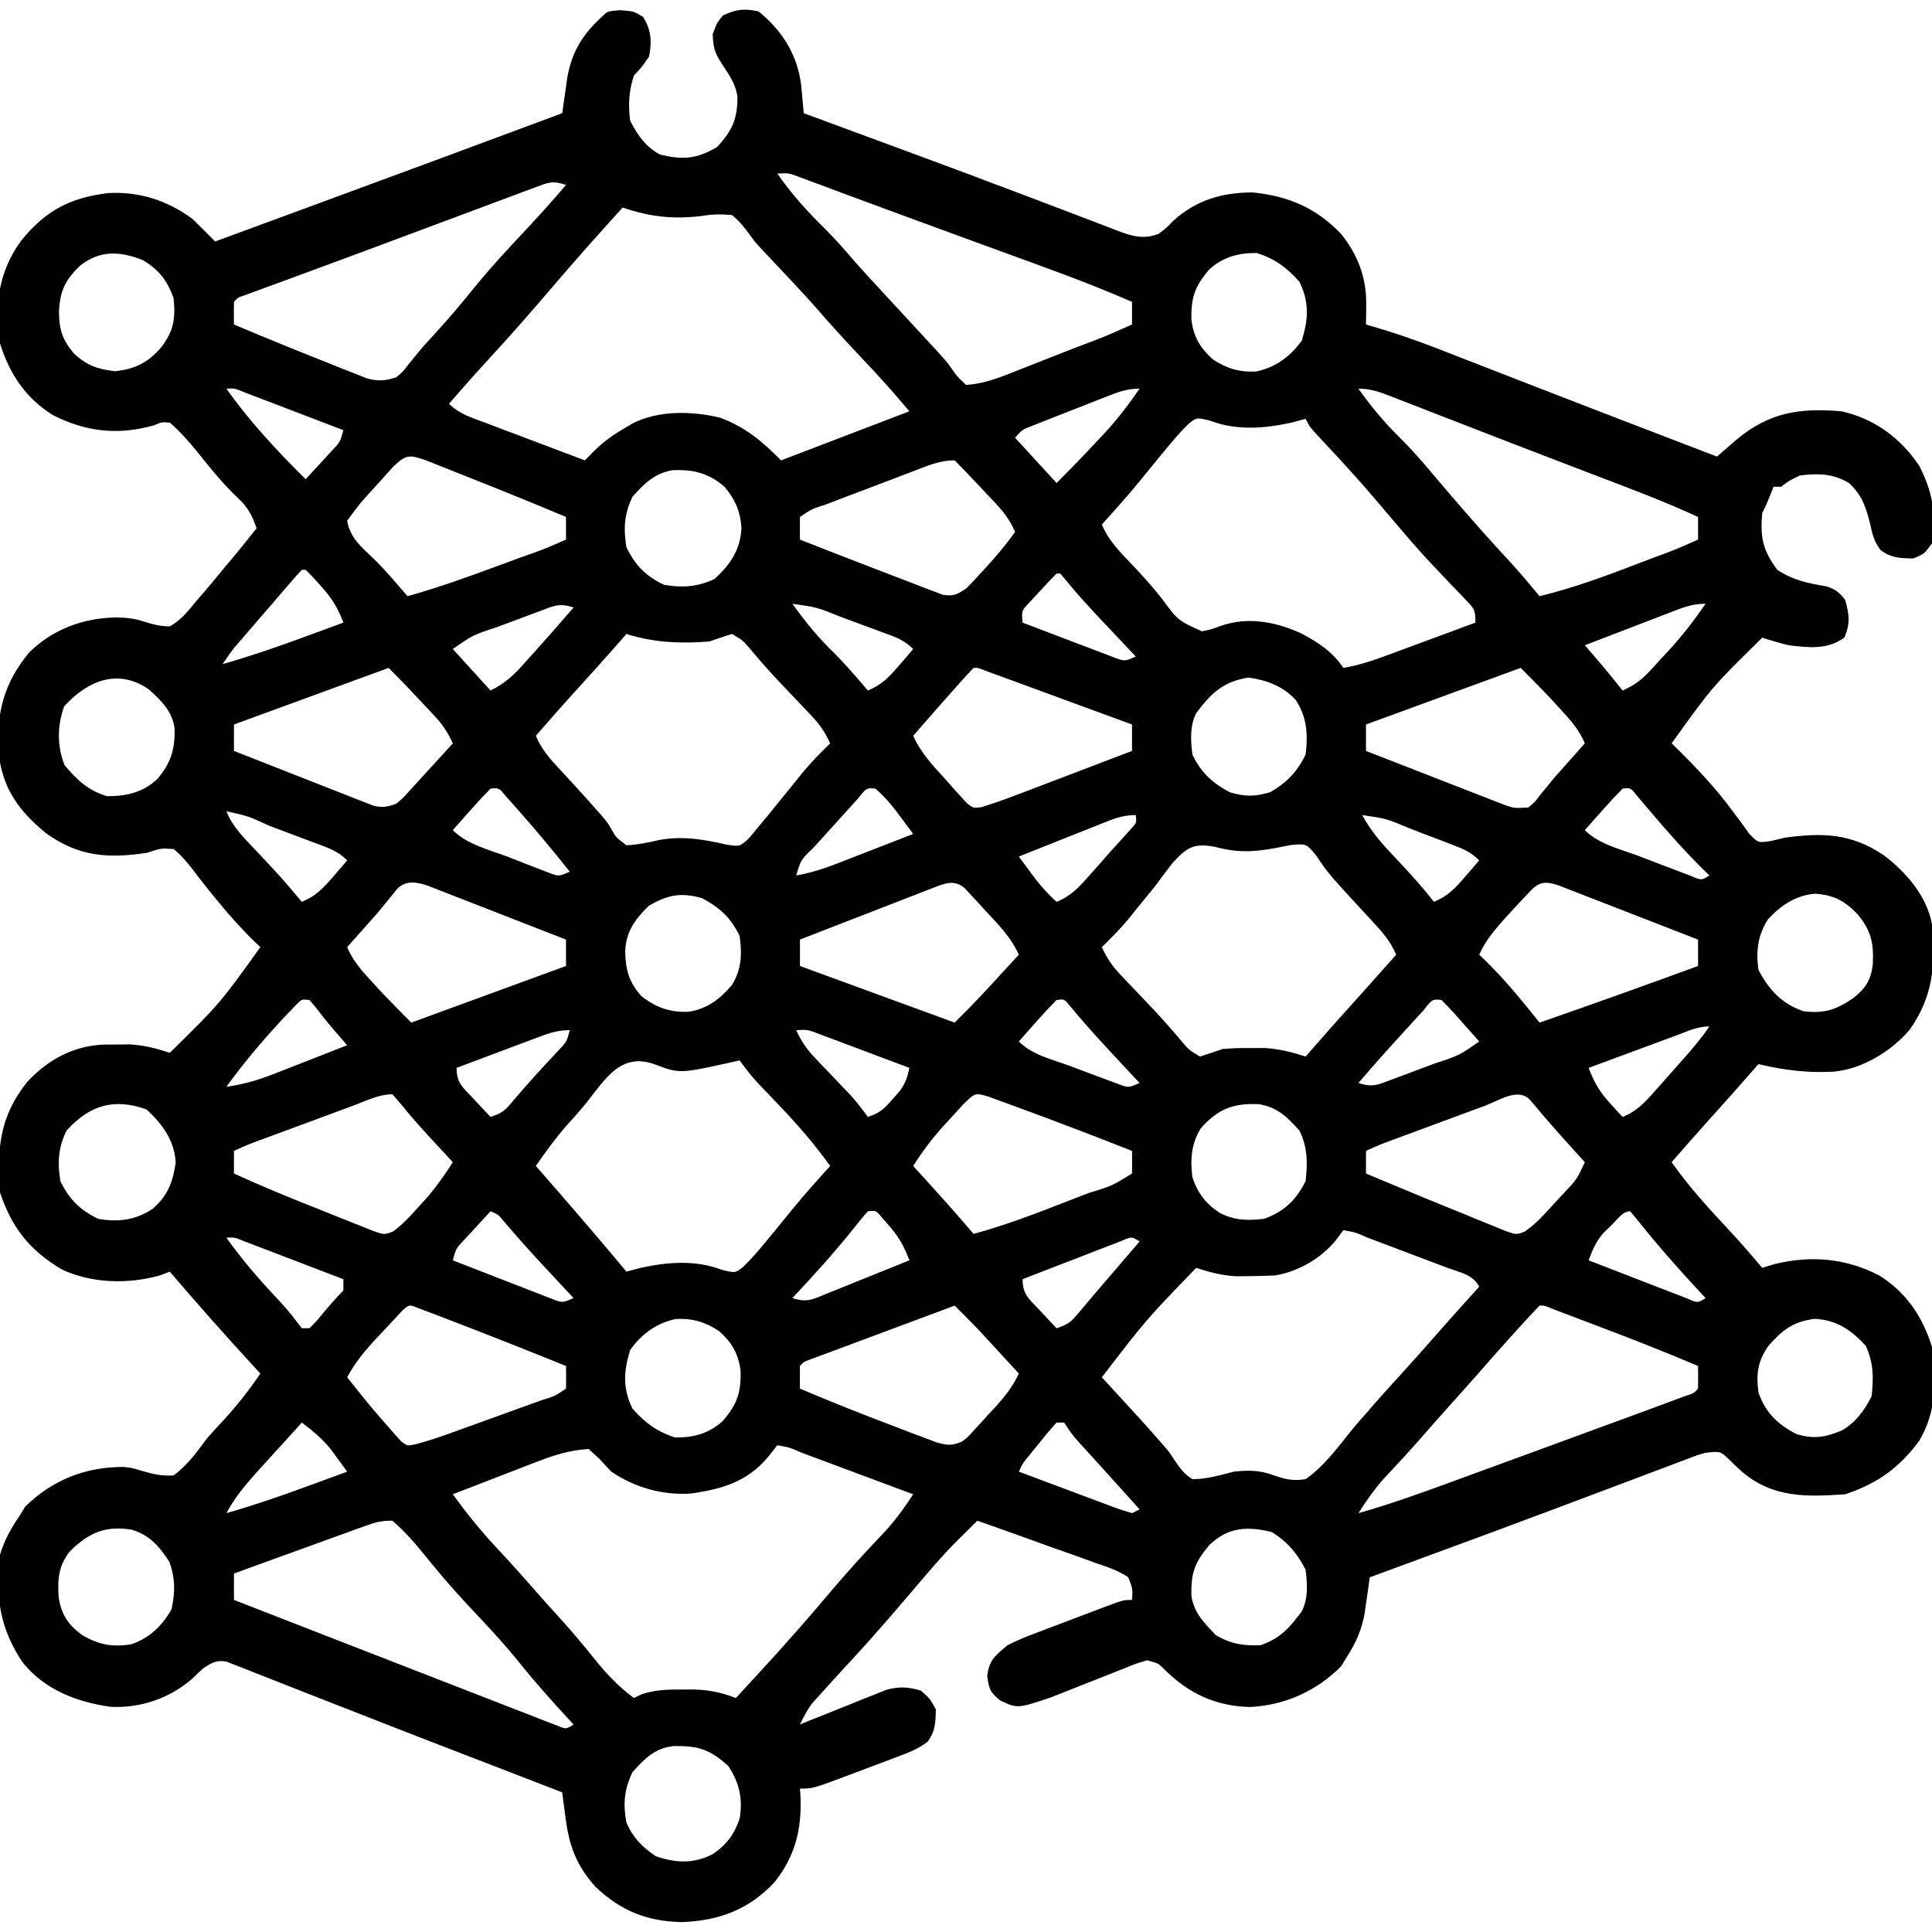 <svg xmlns="http://www.w3.org/2000/svg" width="512" height="512"><path d="M0 0 C3.688 0.312 3.688 0.312 6.125 1.812 C8.284 5.266 8.49 8.402 7.688 12.312 C5.75 15.125 5.75 15.125 3.688 17.312 C2.332 21.38 2.157 25.059 2.688 29.312 C4.693 33.18 6.799 36.26 10.688 38.312 C16.711 39.695 20.168 39.497 25.688 36.312 C29.802 31.873 31.125 28.828 31.125 22.883 C30.59 19.74 29.376 17.839 27.625 15.188 C25.356 11.739 24.698 10.637 24.562 6.375 C25.688 3.312 25.688 3.312 27.312 1.375 C30.935 -0.245 32.738 -0.477 36.688 0.312 C43.038 5.496 46.997 11.78 48.01 19.897 C48.09 20.778 48.171 21.659 48.254 22.566 C48.337 23.458 48.42 24.349 48.506 25.268 C48.566 25.943 48.626 26.617 48.688 27.312 C49.856 27.744 51.024 28.175 52.228 28.619 C55.774 29.928 59.32 31.238 62.865 32.547 C66.984 34.069 71.103 35.587 75.222 37.105 C85.881 41.035 96.524 44.998 107.141 49.039 C110.069 50.148 112.998 51.257 115.927 52.365 C117.805 53.078 119.681 53.796 121.555 54.519 C124.169 55.526 126.789 56.519 129.41 57.508 C130.179 57.809 130.948 58.11 131.74 58.421 C135.745 59.914 138.588 60.813 142.688 59.312 C144.697 57.813 144.697 57.813 146.5 55.938 C152.593 50.369 159.462 48.312 167.688 48.312 C177.107 49.25 184.629 52.468 191.148 59.375 C195.576 64.949 197.833 70.906 197.75 78 C197.741 78.994 197.732 79.988 197.723 81.012 C197.705 82.151 197.705 82.151 197.688 83.312 C198.61 83.577 198.61 83.577 199.55 83.846 C205.457 85.573 211.191 87.55 216.918 89.797 C217.776 90.13 218.634 90.463 219.517 90.805 C222.305 91.888 225.09 92.975 227.875 94.062 C229.815 94.817 231.756 95.571 233.696 96.324 C236.686 97.485 239.676 98.646 242.665 99.808 C253.079 103.858 263.507 107.868 273.938 111.875 C275.642 112.53 277.347 113.185 279.052 113.841 C282.93 115.332 286.809 116.822 290.688 118.312 C291.157 117.905 291.627 117.498 292.111 117.079 C292.733 116.543 293.355 116.006 293.996 115.453 C294.61 114.922 295.224 114.392 295.857 113.845 C304.54 106.576 312.611 105.358 323.688 106.312 C332.375 108.216 339.491 113.45 344.359 120.855 C347.735 127.427 349.066 133.982 347.688 141.312 C345.625 144.125 345.625 144.125 342.688 145.312 C339.283 145.254 336.838 145.18 334.066 143.09 C332.282 140.79 331.875 138.771 331.25 135.938 C330.132 131.53 329.085 128.504 325.688 125.312 C321.445 122.789 317.513 122.718 312.688 123.312 C309.816 124.682 309.816 124.682 307.688 126.312 C307.027 126.312 306.368 126.312 305.688 126.312 C305.378 127.096 305.069 127.88 304.75 128.688 C303.688 131.312 303.688 131.312 302.688 133.312 C302.145 139.718 302.82 143.121 306.688 148.312 C310.749 151.051 314.88 151.899 319.637 152.688 C322.1 153.438 323.11 154.295 324.688 156.312 C325.781 160.25 326.041 162.437 324.5 166.25 C319.974 169.569 315.111 168.948 309.688 168.312 C307.317 167.733 305.019 167.041 302.688 166.312 C289.419 179.35 289.419 179.35 278.688 194.312 C279.112 194.725 279.536 195.137 279.973 195.562 C285.322 200.83 290.432 206.243 294.883 212.301 C296.024 213.823 296.024 213.823 297.188 215.375 C297.878 216.335 298.569 217.296 299.281 218.285 C301.603 220.705 301.603 220.705 305.133 220.164 C306.306 219.883 307.479 219.602 308.688 219.312 C318.658 217.922 326.404 218.174 334.91 223.969 C340.803 228.424 346.384 234.819 347.688 242.312 C348.632 252.926 348.084 261.304 341.688 270.312 C336.764 275.982 329.254 280.592 321.688 281.312 C314.749 281.699 308.438 280.921 301.688 279.312 C301.287 279.774 300.886 280.235 300.473 280.711 C296.332 285.462 292.133 290.157 287.91 294.836 C284.802 298.299 281.739 301.8 278.688 305.312 C283.253 311.78 288.434 317.466 293.828 323.234 C296.887 326.509 299.811 329.877 302.688 333.312 C303.76 332.983 304.832 332.652 305.938 332.312 C315.631 329.953 324.797 330.723 333.688 335.312 C340.863 339.777 345.233 346.28 347.688 354.312 C349.071 362.897 348.824 371.654 344.234 379.234 C338.904 386.396 333.14 390.495 324.688 393.312 C314.571 394.006 305.654 394.315 297.512 387.488 C296.148 386.259 294.811 385 293.512 383.703 C291.54 381.908 291.54 381.908 287.688 382.312 C285.471 382.925 285.471 382.925 283.155 383.834 C281.806 384.338 281.806 384.338 280.429 384.852 C278.968 385.408 278.968 385.408 277.477 385.977 C276.452 386.361 275.427 386.745 274.371 387.141 C271.016 388.401 267.664 389.669 264.312 390.938 C262.01 391.803 259.708 392.668 257.405 393.532 C253.907 394.845 250.409 396.159 246.912 397.474 C236.126 401.531 225.317 405.526 214.5 409.5 C212.871 410.099 211.242 410.698 209.614 411.297 C205.972 412.637 202.33 413.975 198.688 415.312 C198.504 416.642 198.504 416.642 198.316 417.998 C198.063 419.747 198.063 419.747 197.805 421.531 C197.641 422.686 197.477 423.84 197.308 425.029 C196.497 429.322 195.029 432.66 192.688 436.312 C192.151 437.179 191.615 438.045 191.062 438.938 C184.491 445.509 176.186 449.222 166.938 449.688 C157.856 449.453 150.747 446.137 144.344 439.801 C142.648 438.078 142.648 438.078 139.688 437.312 C136.663 438.189 136.663 438.189 133.297 439.586 C132.674 439.829 132.051 440.072 131.409 440.323 C129.415 441.102 127.426 441.894 125.438 442.688 C123.463 443.474 121.488 444.257 119.508 445.031 C117.702 445.737 115.899 446.455 114.097 447.173 C105.381 450.086 105.381 450.086 100.812 448 C98.101 445.847 97.77 444.928 97.312 441.5 C97.822 437.172 99.403 436.113 102.688 433.312 C105.111 432.116 107.369 431.122 109.887 430.199 C110.563 429.94 111.239 429.681 111.936 429.414 C113.355 428.872 114.776 428.337 116.199 427.808 C118.384 426.997 120.56 426.167 122.736 425.334 C124.119 424.809 125.503 424.285 126.887 423.762 C127.539 423.515 128.191 423.268 128.863 423.014 C133.451 421.312 133.451 421.312 135.688 421.312 C135.893 418.424 135.893 418.424 134.688 415.312 C131.964 413.458 128.943 412.505 125.84 411.445 C124.953 411.121 124.067 410.796 123.154 410.462 C120.319 409.43 117.473 408.434 114.625 407.438 C112.702 406.744 110.779 406.049 108.857 405.352 C104.143 403.646 99.419 401.971 94.688 400.312 C93.421 401.569 92.155 402.827 90.891 404.086 C90.186 404.786 89.481 405.487 88.755 406.208 C85.108 409.92 81.761 413.875 78.391 417.837 C72.973 424.203 67.545 430.543 61.875 436.688 C57.222 441.725 57.222 441.725 52.625 446.812 C52.098 447.4 51.571 447.988 51.027 448.594 C49.611 450.41 48.688 452.245 47.688 454.312 C48.822 453.85 48.822 453.85 49.979 453.379 C53.418 451.987 56.865 450.618 60.312 449.25 C61.502 448.765 62.692 448.279 63.918 447.779 C65.649 447.098 65.649 447.098 67.414 446.402 C69.001 445.766 69.001 445.766 70.62 445.117 C74.1 444.204 76.237 444.358 79.688 445.312 C82.125 447.438 82.125 447.438 83.688 450.312 C83.63 453.651 83.577 456.12 81.537 458.855 C78.944 460.898 76.242 461.848 73.156 463.012 C72.524 463.252 71.892 463.492 71.24 463.739 C69.907 464.243 68.572 464.742 67.236 465.239 C65.191 465.999 63.152 466.773 61.113 467.549 C51.113 471.312 51.113 471.312 47.688 471.312 C47.734 471.991 47.78 472.669 47.828 473.367 C48.169 482.149 46.45 489.152 40.938 496.125 C34.135 503.39 26.229 506.33 16.375 506.688 C7.151 506.508 0.12 503.669 -6.559 497.273 C-11.599 491.638 -13.474 486.501 -14.445 479.004 C-14.612 477.749 -14.778 476.494 -14.95 475.201 C-15.069 474.248 -15.189 473.295 -15.312 472.312 C-17.97 471.284 -20.628 470.255 -23.285 469.227 C-24.135 468.898 -24.985 468.569 -25.861 468.23 C-30.666 466.371 -35.472 464.514 -40.279 462.663 C-42.323 461.876 -44.367 461.088 -46.41 460.301 C-47.454 459.899 -48.498 459.496 -49.573 459.082 C-56.146 456.546 -62.707 453.983 -69.262 451.402 C-73.567 449.709 -77.876 448.028 -82.186 446.349 C-84.269 445.533 -86.351 444.712 -88.431 443.886 C-91.345 442.729 -94.265 441.591 -97.188 440.457 C-98.489 439.932 -98.489 439.932 -99.817 439.396 C-100.618 439.09 -101.418 438.784 -102.242 438.468 C-102.936 438.195 -103.629 437.922 -104.343 437.641 C-106.952 437.206 -108.11 437.928 -110.312 439.312 C-111.358 440.244 -112.379 441.204 -113.375 442.188 C-119.339 447.398 -127.15 450.066 -135.066 449.629 C-143.936 448.379 -152.318 445.162 -158.137 438.098 C-164.402 428.98 -165.654 420.192 -164.312 409.312 C-163.145 405.55 -161.545 402.541 -159.312 399.312 C-158.756 398.405 -158.199 397.498 -157.625 396.562 C-150.336 389.471 -141.641 386.031 -131.508 386.07 C-129.312 386.312 -129.312 386.312 -126.68 387.117 C-123.697 387.99 -121.422 388.517 -118.312 388.312 C-114.56 385.574 -112.078 382.008 -109.312 378.312 C-107.746 376.568 -106.163 374.839 -104.562 373.125 C-101.162 369.356 -98.148 365.52 -95.312 361.312 C-96.025 360.539 -96.738 359.766 -97.473 358.969 C-104.913 350.883 -112.175 342.668 -119.312 334.312 C-120.179 334.642 -121.045 334.973 -121.938 335.312 C-130.407 337.683 -140.003 337.443 -147.996 333.703 C-156.497 328.599 -161.194 322.669 -164.312 313.312 C-165.103 301.773 -164.543 293.379 -157.125 284.062 C-151.727 278.234 -145.064 274.561 -137.105 274.145 C-135.916 274.138 -134.726 274.132 -133.5 274.125 C-132.318 274.111 -131.136 274.097 -129.918 274.082 C-126.037 274.33 -122.995 275.12 -119.312 276.312 C-106.044 263.275 -106.044 263.275 -95.312 248.312 C-95.713 247.935 -96.114 247.557 -96.527 247.168 C-100.219 243.593 -103.572 239.865 -106.812 235.875 C-107.573 234.943 -108.334 234.011 -109.117 233.051 C-110.505 231.32 -111.868 229.57 -113.195 227.793 C-114.802 225.736 -116.275 223.943 -118.312 222.312 C-121.691 222.09 -121.691 222.09 -125.312 223.312 C-135.694 224.89 -143.497 224.326 -152.172 218.078 C-159.497 212.037 -163.699 206.148 -164.695 196.672 C-165.308 186.307 -163.329 178.334 -156.52 170.16 C-150.256 164.052 -142.375 161.144 -133.688 160.938 C-131.028 160.979 -128.747 161.166 -126.22 162.019 C-123.816 162.785 -121.84 163.289 -119.312 163.312 C-116.341 161.637 -114.439 159.256 -112.312 156.625 C-111.719 155.94 -111.125 155.255 -110.513 154.549 C-108.747 152.495 -107.027 150.41 -105.312 148.312 C-104.347 147.161 -103.381 146.009 -102.414 144.859 C-100.347 142.368 -98.313 139.858 -96.312 137.312 C-97.525 133.856 -98.659 131.64 -101.375 129.188 C-105.343 125.41 -108.699 121.248 -112.102 116.961 C-114.4 114.208 -116.582 111.644 -119.312 109.312 C-121.422 109.136 -121.422 109.136 -123.438 110 C-132.928 112.718 -141.505 111.796 -150.312 107.312 C-157.489 102.855 -161.828 96.328 -164.312 88.312 C-165.901 78.368 -164.71 69.414 -158.77 61.172 C-152.283 53.157 -145.807 49.7 -135.555 48.469 C-127.249 48.068 -120.028 50.407 -113.312 55.312 C-112.253 56.332 -111.208 57.367 -110.175 58.413 C-109.638 58.955 -109.101 59.498 -108.548 60.057 C-108.14 60.471 -107.732 60.885 -107.312 61.312 C-98.541 58.084 -89.771 54.855 -81 51.625 C-80.353 51.387 -79.706 51.148 -79.039 50.903 C-57.784 43.075 -36.538 35.221 -15.312 27.312 C-15.189 26.426 -15.066 25.54 -14.939 24.627 C-14.769 23.461 -14.6 22.295 -14.426 21.094 C-14.261 19.939 -14.097 18.785 -13.927 17.596 C-12.617 10.598 -9.618 6.044 -4.312 1.312 C-3.312 0.312 -3.312 0.312 0 0 Z M41.688 43.312 C45.49 48.785 49.713 53.457 54.477 58.109 C57.021 60.645 59.352 63.309 61.691 66.031 C64.222 68.923 66.826 71.743 69.438 74.562 C70.205 75.392 70.205 75.392 70.988 76.238 C72.033 77.366 73.078 78.495 74.124 79.624 C76.628 82.328 79.129 85.037 81.625 87.75 C82.48 88.677 83.334 89.604 84.215 90.559 C86.688 93.312 86.688 93.312 87.903 95.028 C89.24 96.966 89.24 96.966 91.688 99.312 C96.796 99.036 101.375 97.055 106.078 95.188 C106.864 94.881 107.65 94.574 108.459 94.257 C110.954 93.281 113.446 92.297 115.938 91.312 C117.627 90.651 119.318 89.989 121.008 89.328 C128.444 86.537 128.444 86.537 135.688 83.312 C135.688 81.332 135.688 79.353 135.688 77.312 C124.103 72.234 112.189 68.021 100.312 63.688 C98.118 62.885 95.924 62.083 93.73 61.28 C90.453 60.081 87.176 58.882 83.899 57.685 C77.562 55.369 71.231 53.037 64.906 50.688 C62.843 49.923 60.779 49.158 58.715 48.394 C56.853 47.702 54.992 47.006 53.131 46.31 C52.039 45.906 50.946 45.502 49.82 45.086 C48.891 44.74 47.962 44.393 47.004 44.037 C44.615 43.163 44.615 43.163 41.688 43.312 Z M-22.457 46.968 C-23.511 47.356 -24.565 47.744 -25.65 48.144 C-27.37 48.794 -27.37 48.794 -29.125 49.457 C-30.322 49.901 -31.519 50.345 -32.752 50.802 C-35.96 51.992 -39.164 53.193 -42.368 54.396 C-45.518 55.577 -48.671 56.748 -51.824 57.92 C-56.816 59.776 -61.805 61.639 -66.793 63.506 C-71.915 65.422 -77.043 67.322 -82.176 69.208 C-83.441 69.674 -84.706 70.14 -85.971 70.605 C-88.363 71.485 -90.756 72.363 -93.15 73.238 C-94.211 73.628 -95.271 74.019 -96.363 74.421 C-97.766 74.934 -97.766 74.934 -99.197 75.459 C-101.262 76.132 -101.262 76.132 -102.312 77.312 C-102.353 79.312 -102.355 81.313 -102.312 83.312 C-93.869 86.862 -85.398 90.333 -76.875 93.688 C-75.731 94.15 -74.587 94.613 -73.408 95.09 C-72.305 95.522 -71.203 95.954 -70.066 96.398 C-68.586 96.987 -68.586 96.987 -67.076 97.587 C-64.02 98.389 -62.303 98.262 -59.312 97.312 C-57.534 95.839 -57.534 95.839 -56.062 93.875 C-55.467 93.151 -54.871 92.426 -54.258 91.68 C-53.295 90.508 -53.295 90.508 -52.312 89.312 C-50.861 87.702 -49.403 86.098 -47.938 84.5 C-44.865 81.102 -41.928 77.637 -39.062 74.062 C-34.417 68.317 -29.408 62.958 -24.355 57.574 C-20.913 53.902 -17.581 50.14 -14.312 46.312 C-17.966 45.095 -18.914 45.645 -22.457 46.968 Z M0.688 52.312 C-5.632 59.306 -11.919 66.32 -18.027 73.5 C-23.836 80.322 -29.736 87.024 -35.82 93.602 C-39.051 97.115 -42.197 100.697 -45.312 104.312 C-42.555 107.07 -39.266 108.011 -35.68 109.352 C-34.928 109.637 -34.176 109.923 -33.401 110.217 C-30.999 111.129 -28.593 112.033 -26.188 112.938 C-24.558 113.554 -22.929 114.171 -21.301 114.789 C-17.307 116.303 -13.31 117.809 -9.312 119.312 C-8.54 118.524 -7.767 117.735 -6.971 116.923 C-4.494 114.491 -2.229 112.812 0.75 111.062 C1.587 110.562 2.423 110.062 3.285 109.547 C10.2 105.994 19.201 106.212 26.617 108.031 C33.32 110.557 37.653 114.278 42.688 119.312 C53.907 115.022 65.127 110.733 76.688 106.312 C72.064 100.886 72.064 100.886 67.285 95.629 C66.709 95.016 66.133 94.403 65.539 93.771 C64.653 92.833 64.653 92.833 63.75 91.875 C59.637 87.494 55.577 83.093 51.66 78.535 C48.136 74.564 44.479 70.715 40.836 66.854 C40.26 66.241 39.684 65.628 39.09 64.996 C38.516 64.393 37.942 63.79 37.351 63.168 C35.688 61.312 35.688 61.312 34.204 59.281 C32.796 57.378 31.533 55.796 29.688 54.312 C26.549 54.022 24.571 54.065 21.562 54.562 C14.013 55.442 7.958 54.792 0.688 52.312 Z M-143.047 67.684 C-147.048 71.504 -148.461 74.454 -148.688 80.062 C-148.634 84.663 -147.751 87.388 -144.797 90.906 C-141.409 94.116 -138.401 95.196 -133.812 95.688 C-128.41 95.109 -124.999 93.35 -121.5 89.25 C-118.246 84.88 -117.76 81.695 -118.312 76.312 C-120.025 71.626 -122.073 68.95 -126.312 66.312 C-132.222 63.899 -137.733 63.483 -143.047 67.684 Z M156.102 68.781 C152.28 73.288 151.322 76.176 151.414 81.93 C151.934 86.463 153.775 89.676 157.23 92.633 C160.824 94.985 164.258 96.009 168.633 95.762 C173.828 94.626 177.601 91.806 180.688 87.562 C182.426 81.913 182.698 77.372 180.062 72 C176.732 68.231 173.61 65.939 168.812 64.375 C163.956 64.278 159.727 65.423 156.102 68.781 Z M-104.312 100.312 C-98.165 109.022 -90.869 116.808 -83.312 124.312 C-81.828 122.714 -80.35 121.108 -78.875 119.5 C-78.051 118.607 -77.228 117.713 -76.379 116.793 C-74.145 114.418 -74.145 114.418 -73.312 111.312 C-77.404 109.742 -81.498 108.175 -85.593 106.613 C-86.986 106.08 -88.379 105.547 -89.771 105.012 C-91.771 104.245 -93.772 103.481 -95.773 102.719 C-96.978 102.258 -98.182 101.797 -99.423 101.322 C-102.117 100.203 -102.117 100.203 -104.312 100.312 Z M128.34 102.648 C127.727 102.888 127.115 103.127 126.484 103.374 C125.191 103.881 123.899 104.39 122.608 104.902 C120.632 105.685 118.651 106.456 116.67 107.227 C115.414 107.721 114.158 108.215 112.902 108.711 C111.759 109.161 110.615 109.612 109.437 110.076 C106.613 111.151 106.613 111.151 104.688 113.312 C108.317 117.272 111.948 121.233 115.688 125.312 C119.429 121.571 123.089 117.81 126.688 113.938 C127.195 113.399 127.703 112.86 128.227 112.305 C131.743 108.518 134.756 104.57 137.688 100.312 C134.063 100.312 131.718 101.326 128.34 102.648 Z M195.688 100.312 C199.106 105.134 202.685 109.441 206.922 113.559 C211.019 117.628 214.671 122.117 218.41 126.512 C224.22 133.33 230.11 140.038 236.215 146.594 C238.799 149.435 241.249 152.347 243.688 155.312 C252.648 153.123 261.164 150.003 269.75 146.688 C271.08 146.179 272.41 145.671 273.74 145.164 C279.798 142.932 279.798 142.932 285.688 140.312 C285.688 138.333 285.688 136.352 285.688 134.312 C276.979 130.279 268.024 126.921 259.062 123.5 C256.475 122.51 253.888 121.52 251.301 120.529 C249.512 119.844 247.722 119.159 245.932 118.475 C239.465 116 233.008 113.5 226.555 110.992 C223.88 109.955 221.206 108.918 218.532 107.882 C216.806 107.212 215.081 106.541 213.357 105.867 C210.953 104.929 208.547 103.997 206.141 103.066 C205.07 102.646 205.07 102.646 203.978 102.216 C201.059 101.094 198.844 100.312 195.688 100.312 Z M150.738 109.574 C148.539 111.704 146.617 113.935 144.688 116.312 C143.954 117.194 143.221 118.076 142.465 118.984 C140.946 120.829 139.438 122.684 137.941 124.547 C134.651 128.584 131.184 132.454 127.688 136.312 C129.554 140.784 132.805 143.893 136.099 147.368 C138.689 150.112 141.171 152.872 143.508 155.836 C147.872 161.76 147.872 161.76 154.215 164.617 C156.715 164.107 156.715 164.107 159.156 163.195 C166.366 160.681 173.597 162.051 180.391 165.102 C184.969 167.515 188.768 169.934 191.688 174.312 C195.91 173.608 199.728 172.293 203.738 170.809 C204.397 170.566 205.056 170.323 205.735 170.073 C207.824 169.302 209.912 168.526 212 167.75 C213.422 167.224 214.845 166.699 216.268 166.174 C219.742 164.891 223.215 163.603 226.688 162.312 C226.688 158.858 226.367 158.606 224.09 156.238 C223.264 155.367 223.264 155.367 222.422 154.479 C221.829 153.867 221.236 153.255 220.625 152.625 C219.416 151.351 218.208 150.076 217 148.801 C216.42 148.192 215.84 147.583 215.242 146.956 C211.344 142.835 207.694 138.498 204.023 134.176 C203.016 132.992 202.008 131.808 201 130.625 C200.494 130.03 199.987 129.436 199.465 128.823 C195.245 123.898 190.881 119.12 186.433 114.4 C182.788 110.513 182.788 110.513 181.688 108.312 C180.45 108.642 179.213 108.972 177.938 109.312 C170.813 110.883 163.328 111.466 156.438 108.812 C152.833 107.919 152.833 107.919 150.738 109.574 Z M-60.125 121.016 C-61.196 122.19 -62.258 123.373 -63.312 124.562 C-63.846 125.149 -64.38 125.736 -64.93 126.34 C-68.874 130.629 -68.874 130.629 -72.312 135.312 C-71.579 139.834 -68.439 142.372 -65.266 145.398 C-62.077 148.523 -59.219 151.928 -56.312 155.312 C-48.346 153.089 -40.602 150.309 -32.851 147.441 C-30.79 146.679 -28.727 145.921 -26.664 145.164 C-20.392 142.964 -20.392 142.964 -14.312 140.312 C-14.312 138.333 -14.312 136.352 -14.312 134.312 C-23.126 130.603 -31.983 127.015 -40.875 123.5 C-41.504 123.248 -42.134 122.997 -42.782 122.738 C-44.625 122.001 -46.471 121.272 -48.316 120.543 C-49.397 120.114 -50.478 119.685 -51.592 119.243 C-55.912 117.765 -56.735 117.758 -60.125 121.016 Z M77.336 122.34 C76.521 122.648 75.707 122.957 74.867 123.274 C73.147 123.927 71.427 124.582 69.708 125.239 C67.068 126.248 64.425 127.249 61.781 128.248 C60.112 128.882 58.443 129.517 56.773 130.152 C55.979 130.453 55.184 130.754 54.365 131.065 C50.757 132.234 50.757 132.234 47.688 134.312 C47.647 136.312 47.645 138.313 47.688 140.312 C52.748 142.312 57.817 144.286 62.896 146.238 C64.811 146.975 66.724 147.716 68.635 148.461 C71.605 149.615 74.583 150.747 77.562 151.875 C78.979 152.431 78.979 152.431 80.424 152.998 C81.757 153.496 81.757 153.496 83.117 154.004 C83.903 154.305 84.69 154.606 85.5 154.916 C88.295 155.422 89.347 154.86 91.688 153.312 C93.432 151.576 95.115 149.777 96.75 147.938 C97.607 146.981 98.464 146.025 99.348 145.039 C101.227 142.849 102.998 140.65 104.688 138.312 C102.987 133.996 99.823 131 96.688 127.688 C96.141 127.102 95.594 126.517 95.031 125.914 C92.945 123.684 90.847 121.472 88.688 119.312 C84.554 119.312 81.143 120.88 77.336 122.34 Z M3.312 128.938 C1.108 133.515 0.89 137.318 1.688 142.312 C4.017 147.151 6.849 149.983 11.688 152.312 C16.655 153.105 20.481 152.871 25.062 150.75 C29.242 146.869 31.849 143.129 32.188 137.312 C31.925 132.941 30.532 129.636 27.688 126.312 C23.54 122.67 19.282 121.651 13.828 121.93 C9.086 122.778 6.439 125.482 3.312 128.938 Z M-84.312 148.312 C-85.283 149.324 -86.211 150.375 -87.125 151.438 C-87.744 152.156 -88.362 152.874 -89 153.613 C-90.145 154.949 -90.145 154.949 -91.312 156.312 C-92.333 157.494 -93.354 158.675 -94.375 159.855 C-95.459 161.112 -96.542 162.368 -97.625 163.625 C-98.153 164.236 -98.68 164.846 -99.224 165.475 C-99.724 166.057 -100.223 166.639 -100.738 167.238 C-101.186 167.758 -101.634 168.278 -102.095 168.814 C-103.257 170.245 -104.29 171.778 -105.312 173.312 C-97.986 171.216 -90.835 168.764 -83.688 166.125 C-82.683 165.757 -81.679 165.389 -80.645 165.01 C-78.2 164.113 -75.756 163.214 -73.312 162.312 C-74.815 158.309 -76.478 155.671 -79.375 152.5 C-80.088 151.71 -80.801 150.92 -81.535 150.105 C-82.122 149.514 -82.708 148.922 -83.312 148.312 C-83.642 148.312 -83.972 148.312 -84.312 148.312 Z M115.688 149.312 C114.13 150.881 112.616 152.493 111.125 154.125 C110.299 155.018 109.472 155.912 108.621 156.832 C106.38 159.183 106.38 159.183 106.688 162.312 C110.473 163.767 114.264 165.209 118.058 166.64 C119.349 167.128 120.638 167.62 121.926 168.115 C123.776 168.827 125.632 169.525 127.488 170.223 C128.604 170.647 129.719 171.071 130.868 171.508 C133.731 172.612 133.731 172.612 136.688 171.312 C136.045 170.633 136.045 170.633 135.39 169.939 C133.425 167.857 131.462 165.772 129.5 163.688 C128.826 162.975 128.153 162.262 127.459 161.527 C124.469 158.348 121.524 155.17 118.762 151.789 C118.077 150.972 117.393 150.155 116.688 149.312 C116.358 149.312 116.028 149.312 115.688 149.312 Z M-21.441 159.332 C-22.641 159.777 -23.84 160.223 -25.076 160.682 C-25.699 160.919 -26.323 161.156 -26.965 161.4 C-28.868 162.122 -30.776 162.829 -32.686 163.533 C-38.997 165.605 -38.997 165.605 -44.312 169.312 C-41.013 172.942 -37.712 176.572 -34.312 180.312 C-30.25 178.281 -27.935 176.006 -25 172.688 C-24.279 171.887 -24.279 171.887 -23.544 171.069 C-22.126 169.49 -20.718 167.903 -19.312 166.312 C-18.562 165.464 -17.812 164.616 -17.039 163.742 C-15.456 161.939 -13.879 160.13 -12.312 158.312 C-16.207 157.014 -17.629 157.909 -21.441 159.332 Z M45.688 157.312 C49.091 162.113 52.644 166.415 56.875 170.504 C59.991 173.613 62.829 176.968 65.688 180.312 C69.355 178.809 71.377 176.675 73.938 173.688 C74.644 172.87 75.35 172.053 76.078 171.211 C76.609 170.584 77.14 169.958 77.688 169.312 C75.199 166.824 72.993 166.154 69.691 164.93 C68.493 164.485 67.295 164.04 66.061 163.582 C65.435 163.353 64.81 163.125 64.166 162.889 C62.258 162.19 60.354 161.481 58.451 160.77 C52.227 158.251 52.227 158.251 45.688 157.312 Z M278.051 159.719 C277.411 159.963 276.772 160.207 276.113 160.459 C274.074 161.239 272.037 162.025 270 162.812 C268.617 163.343 267.233 163.873 265.85 164.402 C262.46 165.701 259.073 167.005 255.688 168.312 C256.093 168.784 256.499 169.255 256.917 169.74 C257.452 170.364 257.987 170.987 258.539 171.629 C259.068 172.245 259.598 172.86 260.143 173.494 C262.041 175.728 263.873 178.01 265.688 180.312 C268.602 179.004 270.58 177.642 272.746 175.301 C273.297 174.707 273.848 174.114 274.416 173.502 C274.98 172.883 275.544 172.263 276.125 171.625 C276.685 171.025 277.245 170.425 277.822 169.807 C281.467 165.848 284.641 161.748 287.688 157.312 C283.988 157.312 281.508 158.39 278.051 159.719 Z M1.688 165.312 C1.298 165.762 0.909 166.212 0.508 166.676 C-3.88 171.721 -8.362 176.674 -12.867 181.613 C-16.062 185.14 -19.199 188.714 -22.312 192.312 C-20.731 196.052 -18.38 198.609 -15.625 201.562 C-12.55 204.89 -9.483 208.215 -6.5 211.625 C-5.941 212.248 -5.381 212.87 -4.805 213.512 C-3.312 215.312 -3.312 215.312 -2.195 217.207 C-1.061 219.24 -1.061 219.24 1.688 221.312 C4.735 221.179 7.514 220.579 10.488 219.906 C16.458 218.798 22.347 219.754 28.207 221.152 C31.756 221.686 31.756 221.686 34.242 219.391 C35.391 217.991 35.391 217.991 36.562 216.562 C37.409 215.554 38.256 214.546 39.129 213.508 C39.983 212.444 40.836 211.379 41.688 210.312 C42.501 209.32 43.314 208.327 44.152 207.305 C45.641 205.486 47.119 203.659 48.582 201.82 C50.815 199.16 53.2 196.735 55.688 194.312 C54.359 191.386 52.892 189.242 50.676 186.922 C50.086 186.298 49.496 185.675 48.888 185.032 C48.265 184.382 47.642 183.732 47 183.062 C45.728 181.721 44.457 180.379 43.188 179.035 C42.58 178.393 41.973 177.752 41.348 177.09 C38.816 174.379 36.4 171.575 34.02 168.73 C32.546 167.054 32.546 167.054 29.688 165.312 C27.675 165.94 25.676 166.613 23.688 167.312 C16.111 167.91 8.936 167.632 1.688 165.312 Z M93.688 174.312 C92.282 175.784 90.914 177.291 89.562 178.812 C88.757 179.717 87.951 180.622 87.121 181.555 C83.965 185.131 80.815 188.712 77.688 192.312 C79.823 196.99 83.056 200.363 86.5 204.125 C87.117 204.831 87.734 205.537 88.369 206.264 C88.976 206.926 89.582 207.588 90.207 208.27 C90.755 208.878 91.302 209.486 91.866 210.113 C93.628 211.531 93.628 211.531 95.869 211.2 C99.725 209.986 103.496 208.602 107.27 207.152 C108.491 206.688 108.491 206.688 109.737 206.215 C112.326 205.23 114.913 204.24 117.5 203.25 C119.26 202.58 121.019 201.91 122.779 201.24 C127.084 199.602 131.386 197.958 135.688 196.312 C135.688 194.002 135.688 191.692 135.688 189.312 C129.868 187.174 124.047 185.038 118.225 182.904 C116.243 182.177 114.262 181.449 112.28 180.721 C109.439 179.677 106.596 178.635 103.754 177.594 C102.862 177.266 101.971 176.938 101.052 176.599 C100.231 176.299 99.41 175.999 98.565 175.689 C97.839 175.423 97.112 175.157 96.364 174.882 C94.825 174.259 94.825 174.259 93.688 174.312 Z M-61.312 174.312 C-74.843 179.262 -88.373 184.213 -102.312 189.312 C-102.312 191.623 -102.312 193.933 -102.312 196.312 C-96.837 198.481 -91.356 200.635 -85.87 202.776 C-84.004 203.507 -82.14 204.241 -80.277 204.979 C-77.6 206.04 -74.918 207.086 -72.234 208.129 C-71.402 208.462 -70.57 208.795 -69.712 209.139 C-68.541 209.589 -68.541 209.589 -67.347 210.049 C-66.663 210.318 -65.979 210.586 -65.274 210.863 C-62.918 211.403 -61.569 211.134 -59.312 210.312 C-57.409 208.731 -57.409 208.731 -55.641 206.715 C-54.977 205.996 -54.313 205.278 -53.629 204.537 C-52.947 203.782 -52.265 203.028 -51.562 202.25 C-50.865 201.491 -50.168 200.733 -49.449 199.951 C-47.729 198.078 -46.018 196.199 -44.312 194.312 C-45.589 191.538 -46.941 189.409 -49.027 187.184 C-49.549 186.623 -50.07 186.063 -50.607 185.486 C-51.149 184.913 -51.692 184.34 -52.25 183.75 C-52.788 183.173 -53.326 182.596 -53.881 182.002 C-56.32 179.395 -58.787 176.838 -61.312 174.312 Z M238.688 174.312 C225.157 179.262 211.627 184.213 197.688 189.312 C197.688 191.623 197.688 193.933 197.688 196.312 C203.165 198.457 208.646 200.593 214.13 202.721 C215.996 203.446 217.86 204.174 219.723 204.904 C222.402 205.953 225.083 206.993 227.766 208.031 C228.598 208.359 229.43 208.687 230.288 209.026 C231.069 209.326 231.849 209.626 232.653 209.936 C233.679 210.335 233.679 210.335 234.726 210.743 C236.987 211.498 236.987 211.498 240.688 211.312 C242.423 209.88 242.423 209.88 243.938 207.875 C244.532 207.154 245.126 206.434 245.738 205.691 C246.382 204.906 247.025 204.121 247.688 203.312 C249.159 201.639 250.639 199.973 252.125 198.312 C252.804 197.549 253.484 196.786 254.184 196 C254.68 195.443 255.176 194.886 255.688 194.312 C254.087 190.513 251.659 187.884 248.875 184.875 C248.023 183.948 247.171 183.021 246.293 182.066 C243.805 179.436 241.248 176.873 238.688 174.312 Z M-147.312 184.5 C-149.15 189.668 -149.231 195.017 -147.188 200.125 C-143.826 204.047 -140.965 206.823 -135.938 208.312 C-130.844 208.312 -126.586 207.373 -122.73 203.879 C-119.016 199.586 -117.948 196.025 -118.031 190.371 C-118.658 185.787 -121.574 182.979 -124.875 180 C-133.117 174.294 -141.147 177.757 -147.312 184.5 Z M152.688 186.312 C150.949 189.789 151.232 193.512 151.688 197.312 C154.063 202.155 156.938 204.798 161.688 207.312 C165.862 208.451 168.149 208.47 172.312 207.25 C176.688 204.738 179.4 201.887 181.688 197.312 C182.35 191.982 182.076 187.379 179.086 182.82 C175.675 179.143 171.441 177.558 166.562 176.875 C159.866 177.894 156.561 181.111 152.688 186.312 Z M-34.312 206.312 C-36.092 208.11 -37.772 209.914 -39.438 211.812 C-39.905 212.337 -40.373 212.862 -40.855 213.402 C-42.013 214.701 -43.163 216.006 -44.312 217.312 C-40.415 221.21 -34.453 222.55 -29.375 224.5 C-28.169 224.976 -26.963 225.453 -25.721 225.943 C-24.566 226.389 -23.412 226.834 -22.223 227.293 C-21.162 227.704 -20.101 228.116 -19.008 228.54 C-16.249 229.606 -16.249 229.606 -13.312 228.312 C-17.995 222.465 -22.752 216.704 -27.75 211.125 C-28.574 210.203 -29.397 209.282 -30.246 208.332 C-32.069 206.08 -32.069 206.08 -34.312 206.312 Z M63.113 208.875 C62.07 210.015 61.032 211.162 60 212.312 C59.463 212.904 58.927 213.495 58.374 214.105 C57.302 215.29 56.232 216.477 55.165 217.667 C53.897 219.079 52.619 220.484 51.34 221.887 C47.941 225.135 47.941 225.135 46.688 229.312 C50.63 228.646 54.141 227.476 57.863 226.027 C59.599 225.355 59.599 225.355 61.369 224.67 C63.166 223.967 63.166 223.967 65 223.25 C66.218 222.778 67.435 222.305 68.689 221.818 C71.69 220.653 74.689 219.485 77.688 218.312 C76.736 217.03 75.782 215.749 74.828 214.469 C74.297 213.755 73.767 213.042 73.22 212.307 C71.526 210.102 69.8 208.124 67.688 206.312 C65.318 206.077 65.318 206.077 63.113 208.875 Z M265.688 206.312 C263.908 208.11 262.228 209.914 260.562 211.812 C260.095 212.337 259.627 212.862 259.145 213.402 C257.987 214.701 256.837 216.006 255.688 217.312 C259.459 221.084 265.174 222.354 270.119 224.218 C272.183 224.998 274.242 225.793 276.301 226.588 C277.606 227.084 278.912 227.58 280.219 228.074 C282.006 228.754 282.006 228.754 283.83 229.448 C286.599 230.643 286.599 230.643 288.688 229.312 C288.263 228.9 287.839 228.488 287.402 228.062 C282.222 222.962 277.445 217.585 272.762 212.027 C272.139 211.296 271.516 210.566 270.875 209.812 C270.312 209.142 269.748 208.472 269.168 207.781 C267.798 206.078 267.798 206.078 265.688 206.312 Z M-104.312 212.312 C-102.647 216.487 -99.609 219.424 -96.562 222.625 C-95.478 223.78 -94.395 224.937 -93.312 226.094 C-92.794 226.647 -92.276 227.2 -91.742 227.77 C-89.174 230.542 -86.738 233.415 -84.312 236.312 C-80.645 234.809 -78.623 232.675 -76.062 229.688 C-75.356 228.87 -74.65 228.053 -73.922 227.211 C-73.391 226.584 -72.86 225.958 -72.312 225.312 C-74.904 222.721 -77.382 222.002 -80.816 220.711 C-81.455 220.47 -82.093 220.228 -82.751 219.98 C-84.099 219.471 -85.449 218.965 -86.799 218.462 C-88.872 217.688 -90.943 216.907 -93.014 216.125 C-98.557 213.565 -98.557 213.565 -104.312 212.312 Z M127.27 215.719 C126.652 215.963 126.035 216.207 125.399 216.459 C123.431 217.238 121.465 218.025 119.5 218.812 C118.165 219.343 116.83 219.873 115.494 220.402 C112.223 221.7 108.955 223.005 105.688 224.312 C106.636 225.595 107.587 226.876 108.539 228.156 C109.068 228.87 109.598 229.583 110.143 230.318 C111.834 232.502 113.658 234.439 115.688 236.312 C119.58 234.755 121.749 232.298 124.5 229.188 C125.37 228.207 126.24 227.226 127.137 226.215 C127.978 225.257 128.82 224.299 129.688 223.312 C130.416 222.509 131.144 221.706 131.895 220.879 C132.527 220.176 133.16 219.474 133.812 218.75 C134.372 218.13 134.931 217.51 135.508 216.871 C136.889 215.372 136.889 215.372 136.688 213.312 C133.029 213.312 130.672 214.364 127.27 215.719 Z M196.688 213.312 C199.094 217.776 202.158 221.172 205.625 224.812 C209.145 228.536 212.546 232.255 215.688 236.312 C219.355 234.809 221.377 232.675 223.938 229.688 C224.644 228.87 225.35 228.053 226.078 227.211 C226.609 226.584 227.14 225.958 227.688 225.312 C225.251 222.876 223.126 222.169 219.91 220.93 C218.757 220.485 217.604 220.04 216.416 219.582 C215.206 219.122 213.996 218.662 212.75 218.188 C211.544 217.72 210.338 217.252 209.096 216.77 C203.056 214.24 203.056 214.24 196.688 213.312 Z M146.438 226 C144.819 228.077 143.236 230.182 141.688 232.312 C140.093 234.279 138.49 236.238 136.875 238.188 C136.188 239.051 135.501 239.915 134.793 240.805 C132.56 243.465 130.175 245.89 127.688 248.312 C129.016 251.239 130.483 253.383 132.699 255.703 C133.289 256.327 133.879 256.95 134.487 257.593 C135.11 258.243 135.733 258.893 136.375 259.562 C137.647 260.904 138.918 262.246 140.188 263.59 C141.098 264.553 141.098 264.553 142.027 265.535 C144.559 268.246 146.975 271.05 149.355 273.895 C150.829 275.571 150.829 275.571 153.688 277.312 C155.698 276.678 157.696 276.005 159.688 275.312 C163.309 275.047 163.309 275.047 167.125 275.062 C169.01 275.055 169.01 275.055 170.934 275.047 C174.867 275.325 177.958 276.1 181.688 277.312 C182.088 276.851 182.489 276.39 182.902 275.914 C187.023 271.186 191.197 266.511 195.398 261.855 C198.847 258.024 202.268 254.17 205.688 250.312 C204.106 246.573 201.755 244.016 199 241.062 C187.732 228.869 187.732 228.869 184.488 224.035 C181.89 220.89 181.89 220.89 177.938 221.234 C176.516 221.482 175.099 221.76 173.688 222.062 C167.823 223.112 163.612 223.332 157.75 221.75 C152.107 220.654 150.295 221.804 146.438 226 Z M-58.953 232.746 C-59.484 233.407 -60.015 234.069 -60.562 234.75 C-61.157 235.471 -61.751 236.191 -62.363 236.934 C-63.328 238.111 -63.328 238.111 -64.312 239.312 C-65.784 240.986 -67.264 242.652 -68.75 244.312 C-69.429 245.076 -70.109 245.839 -70.809 246.625 C-71.553 247.46 -71.553 247.46 -72.312 248.312 C-70.712 252.112 -68.284 254.741 -65.5 257.75 C-64.648 258.677 -63.796 259.604 -62.918 260.559 C-60.43 263.189 -57.873 265.752 -55.312 268.312 C-41.782 263.363 -28.253 258.413 -14.312 253.312 C-14.312 251.002 -14.312 248.692 -14.312 246.312 C-19.79 244.168 -25.271 242.032 -30.755 239.904 C-32.621 239.179 -34.485 238.451 -36.348 237.721 C-39.027 236.672 -41.708 235.632 -44.391 234.594 C-45.223 234.266 -46.055 233.938 -46.913 233.599 C-47.694 233.299 -48.474 232.999 -49.278 232.689 C-49.962 232.423 -50.646 232.157 -51.351 231.882 C-54.341 231.014 -56.518 230.619 -58.953 232.746 Z M82.767 232.689 C81.596 233.14 81.596 233.14 80.401 233.599 C79.564 233.928 78.726 234.256 77.863 234.594 C76.571 235.093 76.571 235.093 75.253 235.603 C72.5 236.668 69.75 237.74 67 238.812 C65.135 239.536 63.27 240.258 61.404 240.98 C56.83 242.753 52.258 244.531 47.688 246.312 C47.688 248.623 47.688 250.933 47.688 253.312 C61.218 258.262 74.748 263.212 88.688 268.312 C92.808 264.199 92.808 264.199 96.801 259.98 C97.326 259.41 97.851 258.84 98.393 258.252 C98.923 257.674 99.453 257.096 100 256.5 C100.55 255.903 101.1 255.305 101.666 254.689 C103.007 253.231 104.348 251.772 105.688 250.312 C103.554 245.609 100.245 242.301 96.75 238.562 C95.8 237.516 95.8 237.516 94.83 236.449 C94.217 235.791 93.604 235.132 92.973 234.453 C92.415 233.85 91.856 233.247 91.281 232.626 C88.43 230.276 85.887 231.478 82.767 232.689 Z M242.109 232.562 C241.558 233.14 241.006 233.718 240.438 234.312 C239.83 234.948 239.223 235.584 238.598 236.238 C237.967 236.923 237.337 237.607 236.688 238.312 C236.047 239.007 235.406 239.702 234.746 240.418 C231.894 243.592 229.465 246.402 227.688 250.312 C228.088 250.69 228.489 251.068 228.902 251.457 C234.31 256.693 238.998 262.433 243.688 268.312 C257.734 263.437 271.726 258.425 285.688 253.312 C285.688 251.002 285.688 248.692 285.688 246.312 C280.191 244.17 274.691 242.034 269.19 239.904 C267.318 239.178 265.447 238.451 263.576 237.721 C260.89 236.674 258.201 235.633 255.512 234.594 C254.674 234.266 253.837 233.938 252.974 233.599 C252.193 233.299 251.412 232.999 250.608 232.689 C249.922 232.423 249.236 232.157 248.529 231.882 C245.916 231.074 244.314 230.816 242.109 232.562 Z M7.688 237.312 C3.931 240.953 1.547 244.226 1.375 249.5 C1.46 254.308 2.402 257.73 5.688 261.312 C9.566 264.351 13.319 265.656 18.25 265.438 C23.182 264.61 26.497 262.086 29.688 258.312 C32.248 254.09 32.358 250.132 31.688 245.312 C29.312 240.47 26.437 237.827 21.688 235.312 C16.061 233.778 12.732 234.417 7.688 237.312 Z M304.25 240.875 C301.512 245.146 301.008 249.34 301.688 254.312 C304.435 259.604 307.969 263.406 313.688 265.312 C319.267 265.969 322.474 264.844 326.953 261.719 C330.145 259.131 331.452 257.086 331.996 252.984 C332.28 247.235 331.612 243.767 327.688 239.312 C324.416 235.95 321.551 234.525 316.809 234.148 C311.599 234.551 307.767 237.177 304.25 240.875 Z M-85.793 263.562 C-92.497 270.436 -98.669 277.539 -104.312 285.312 C-99.941 284.714 -96.144 283.633 -92.039 282.027 C-90.885 281.579 -89.732 281.131 -88.543 280.67 C-87.353 280.201 -86.163 279.733 -84.938 279.25 C-83.118 278.541 -83.118 278.541 -81.262 277.818 C-78.277 276.655 -75.294 275.486 -72.312 274.312 C-72.72 273.841 -73.127 273.37 -73.546 272.885 C-74.082 272.261 -74.619 271.638 -75.172 270.996 C-75.703 270.38 -76.233 269.765 -76.78 269.131 C-78.086 267.582 -79.331 265.983 -80.562 264.375 C-81.14 263.694 -81.718 263.014 -82.312 262.312 C-84.381 262.097 -84.381 262.097 -85.793 263.562 Z M115.688 262.312 C113.908 264.11 112.228 265.914 110.562 267.812 C110.095 268.337 109.627 268.862 109.145 269.402 C107.987 270.701 106.837 272.006 105.688 273.312 C109.284 276.909 114.499 278.053 119.209 279.791 C121.118 280.498 123.021 281.22 124.924 281.943 C126.123 282.389 127.323 282.834 128.559 283.293 C129.661 283.704 130.764 284.116 131.9 284.54 C134.738 285.606 134.738 285.606 137.688 284.312 C136.402 282.936 136.402 282.936 135.09 281.531 C133.935 280.292 132.78 279.052 131.625 277.812 C131.031 277.176 130.437 276.539 129.825 275.882 C126.092 271.866 122.451 267.798 118.957 263.57 C117.749 262.078 117.749 262.078 115.688 262.312 Z M212.895 265.094 C211.757 266.328 210.626 267.568 209.5 268.812 C208.916 269.449 208.333 270.086 207.732 270.743 C203.652 275.209 199.616 279.713 195.688 284.312 C199.582 285.611 201.004 284.716 204.816 283.293 C206.016 282.848 207.215 282.402 208.451 281.943 C209.074 281.706 209.698 281.469 210.34 281.225 C212.243 280.503 214.151 279.796 216.061 279.092 C222.372 277.02 222.372 277.02 227.688 273.312 C226.069 271.473 224.443 269.641 222.812 267.812 C222.352 267.288 221.892 266.763 221.418 266.223 C220.216 264.881 218.955 263.593 217.688 262.312 C215.267 262.077 215.267 262.077 212.895 265.094 Z M-22.512 272.5 C-24.324 273.177 -24.324 273.177 -26.174 273.867 C-27.449 274.349 -28.725 274.831 -30 275.312 C-31.287 275.795 -32.574 276.276 -33.861 276.758 C-37.013 277.938 -40.164 279.123 -43.312 280.312 C-43.312 284.45 -41.597 285.522 -38.812 288.5 C-37.56 289.852 -37.56 289.852 -36.281 291.23 C-35.632 291.918 -34.982 292.605 -34.312 293.312 C-31.036 292.22 -30.389 291.513 -28.25 288.938 C-24.421 284.403 -20.401 280.067 -16.352 275.73 C-14.139 273.41 -14.139 273.41 -13.312 270.312 C-16.862 270.312 -19.188 271.252 -22.512 272.5 Z M46.688 270.312 C48.04 273.31 49.57 275.472 51.84 277.844 C52.452 278.49 53.063 279.135 53.693 279.801 C54.331 280.465 54.968 281.129 55.625 281.812 C56.886 283.134 58.145 284.457 59.402 285.781 C59.96 286.363 60.519 286.945 61.094 287.545 C62.754 289.386 64.229 291.308 65.688 293.312 C69.058 292.189 70.016 291.134 72.312 288.5 C72.924 287.813 73.535 287.126 74.164 286.418 C75.706 284.287 76.14 282.839 76.688 280.312 C72.9 278.882 69.109 277.458 65.317 276.04 C64.027 275.557 62.738 275.072 61.449 274.585 C59.597 273.885 57.742 273.193 55.887 272.5 C54.771 272.081 53.656 271.662 52.507 271.23 C49.706 270.158 49.706 270.158 46.688 270.312 Z M279.93 271.719 C279.267 271.963 278.604 272.207 277.92 272.459 C275.8 273.24 273.681 274.026 271.562 274.812 C270.126 275.343 268.69 275.873 267.254 276.402 C263.731 277.702 260.209 279.006 256.688 280.312 C258.113 284.083 259.581 286.641 262.312 289.625 C262.944 290.322 263.576 291.02 264.227 291.738 C264.709 292.258 265.191 292.777 265.688 293.312 C269.58 291.755 271.749 289.298 274.5 286.188 C275.373 285.205 276.245 284.223 277.145 283.211 C277.984 282.254 278.823 281.298 279.688 280.312 C280.745 279.125 280.745 279.125 281.824 277.914 C284.309 275.111 286.606 272.435 288.688 269.312 C285.566 269.312 282.823 270.641 279.93 271.719 Z M-8.986 289.656 C-10.658 291.744 -12.447 293.712 -14.25 295.688 C-17.187 299.071 -19.775 302.621 -22.312 306.312 C-21.763 306.935 -21.763 306.935 -21.203 307.57 C-17.166 312.165 -13.169 316.794 -9.188 321.438 C-8.685 322.023 -8.183 322.608 -7.665 323.211 C-4.517 326.887 -1.403 330.588 1.688 334.312 C3.544 333.817 3.544 333.817 5.438 333.312 C12.562 331.742 20.047 331.159 26.938 333.812 C30.542 334.706 30.542 334.706 32.637 333.051 C34.836 330.921 36.758 328.69 38.688 326.312 C39.421 325.431 40.154 324.549 40.91 323.641 C42.429 321.796 43.937 319.941 45.434 318.078 C48.724 314.041 52.191 310.171 55.688 306.312 C51.521 300.475 46.966 295.23 42 290.062 C40.682 288.684 39.365 287.304 38.051 285.922 C37.476 285.323 36.902 284.725 36.31 284.108 C34.638 282.258 33.153 280.329 31.688 278.312 C30.779 278.529 30.779 278.529 29.852 278.75 C15.817 281.859 15.817 281.859 9.258 279.402 C0.257 276.081 -3.855 283.196 -8.986 289.656 Z M91.008 289.945 C89.937 291.104 88.872 292.269 87.812 293.438 C87.018 294.292 87.018 294.292 86.207 295.164 C82.978 298.69 80.234 302.265 77.688 306.312 C78.34 307.025 78.992 307.738 79.664 308.473 C84.421 313.686 89.134 318.92 93.688 324.312 C101.874 322.088 109.74 319.096 117.632 316.014 C119.775 315.178 121.922 314.348 124.068 313.52 C130.327 311.605 130.327 311.605 135.688 308.312 C135.728 306.313 135.73 304.312 135.688 302.312 C125.731 298.379 115.741 294.553 105.688 290.875 C104.726 290.521 103.765 290.167 102.775 289.803 C101.432 289.315 101.432 289.315 100.062 288.816 C99.266 288.526 98.469 288.235 97.648 287.936 C94.02 286.783 93.928 287.076 91.008 289.945 Z M-70.75 290.34 C-71.586 290.648 -72.422 290.957 -73.283 291.274 C-75.052 291.928 -76.821 292.583 -78.589 293.239 C-81.3 294.245 -84.013 295.247 -86.727 296.248 C-88.443 296.883 -90.159 297.517 -91.875 298.152 C-92.69 298.453 -93.504 298.754 -94.344 299.065 C-98.389 300.545 -98.389 300.545 -102.312 302.312 C-102.312 304.293 -102.312 306.272 -102.312 308.312 C-94.836 311.722 -87.251 314.837 -79.609 317.851 C-78.191 318.413 -76.777 318.982 -75.365 319.556 C-73.305 320.393 -71.238 321.21 -69.168 322.023 C-67.337 322.755 -67.337 322.755 -65.469 323.501 C-62.447 324.573 -62.447 324.573 -60.036 323.605 C-57.475 321.685 -55.447 319.445 -53.312 317.062 C-52.467 316.129 -51.621 315.196 -50.75 314.234 C-48.346 311.353 -46.329 308.468 -44.312 305.312 C-45.049 304.516 -45.785 303.719 -46.543 302.898 C-47.529 301.828 -48.514 300.758 -49.5 299.688 C-49.983 299.165 -50.466 298.643 -50.963 298.105 C-53.417 295.437 -55.785 292.745 -58.051 289.914 C-59.17 288.626 -59.17 288.626 -60.312 287.312 C-63.955 287.312 -67.364 289.08 -70.75 290.34 Z M229.25 290.34 C228.414 290.648 227.578 290.957 226.717 291.274 C224.948 291.928 223.179 292.583 221.411 293.239 C218.7 294.245 215.987 295.247 213.273 296.248 C211.557 296.883 209.841 297.517 208.125 298.152 C207.31 298.453 206.496 298.754 205.656 299.065 C201.611 300.545 201.611 300.545 197.688 302.312 C197.688 304.293 197.688 306.272 197.688 308.312 C201.685 309.985 205.686 311.65 209.688 313.312 C210.859 313.8 212.031 314.287 213.238 314.789 C216.881 316.293 220.533 317.773 224.188 319.25 C225.125 319.64 225.125 319.64 226.082 320.038 C227.913 320.799 229.753 321.539 231.594 322.277 C232.669 322.717 233.745 323.156 234.854 323.609 C237.592 324.548 237.592 324.548 239.868 323.637 C241.753 322.265 243.301 320.868 244.887 319.16 C245.456 318.548 246.025 317.937 246.611 317.307 C247.193 316.669 247.775 316.032 248.375 315.375 C248.969 314.741 249.562 314.108 250.174 313.455 C253.599 309.808 253.599 309.808 255.688 305.312 C255.119 304.683 254.551 304.054 253.965 303.406 C253.193 302.55 252.421 301.694 251.625 300.812 C250.808 299.908 249.99 299.003 249.148 298.07 C246.407 294.998 243.738 291.87 241.098 288.711 C237.867 285.507 232.949 288.963 229.25 290.34 Z M-146.688 296.938 C-148.892 301.515 -149.11 305.318 -148.312 310.312 C-145.983 315.15 -143.131 317.949 -138.312 320.312 C-132.967 321.268 -128.373 320.654 -123.82 317.637 C-119.837 314.138 -118.491 310.56 -117.75 305.375 C-118.067 299.549 -121.306 295.147 -125.5 291.312 C-134.161 288.233 -140.593 290.202 -146.688 296.938 Z M153.875 296.375 C151.369 300.464 151.087 304.645 151.688 309.312 C153.081 313.476 155.26 316.351 158.938 318.75 C163.025 320.781 166.165 320.815 170.688 320.312 C176.035 318.359 179.144 315.4 181.688 310.312 C182.228 305.387 182.232 301.443 180.062 296.938 C176.82 293.353 174.223 290.717 169.289 289.93 C162.518 289.625 158.444 291.176 153.875 296.375 Z M-34.312 318.312 C-35.797 319.911 -37.275 321.517 -38.75 323.125 C-39.574 324.018 -40.397 324.912 -41.246 325.832 C-43.48 328.207 -43.48 328.207 -44.312 331.312 C-40.242 332.909 -36.167 334.494 -32.087 336.067 C-30.7 336.604 -29.314 337.144 -27.929 337.688 C-25.939 338.469 -23.945 339.238 -21.949 340.004 C-20.15 340.703 -20.15 340.703 -18.315 341.416 C-15.303 342.628 -15.303 342.628 -12.312 341.312 C-13.598 339.936 -13.598 339.936 -14.91 338.531 C-16.065 337.292 -17.22 336.052 -18.375 334.812 C-18.969 334.175 -19.563 333.537 -20.175 332.88 C-23.887 328.883 -27.528 324.841 -31.043 320.668 C-32.29 319.179 -32.29 319.179 -34.312 318.312 Z M65.688 318.312 C64.315 319.844 63.016 321.442 61.75 323.062 C56.676 329.417 51.235 335.371 45.688 341.312 C49.698 342.649 51.216 341.57 55.105 340.004 C55.723 339.758 56.34 339.513 56.976 339.26 C58.946 338.474 60.91 337.675 62.875 336.875 C64.21 336.34 65.545 335.805 66.881 335.271 C70.154 333.962 73.422 332.64 76.688 331.312 C75.278 327.601 73.835 324.978 71.188 322 C70.579 321.303 69.971 320.605 69.344 319.887 C67.827 318.083 67.827 318.083 65.688 318.312 Z M262.75 322 C262.04 322.684 261.329 323.369 260.598 324.074 C258.595 326.421 257.757 328.447 256.688 331.312 C260.777 332.907 264.871 334.492 268.968 336.067 C270.362 336.605 271.755 337.145 273.146 337.688 C275.144 338.467 277.146 339.237 279.148 340.004 C280.955 340.703 280.955 340.703 282.798 341.416 C285.593 342.648 285.593 342.648 287.688 341.312 C286.998 340.574 286.308 339.835 285.598 339.074 C279.946 332.985 274.535 326.807 269.367 320.297 C268.813 319.642 268.259 318.987 267.688 318.312 C265.671 318.312 264.086 320.693 262.75 322 Z M191.688 323.312 C191.028 324.199 190.368 325.086 189.688 326 C185.768 330.822 179.825 334.241 173.688 335.312 C171.419 335.431 169.147 335.488 166.875 335.5 C165.693 335.514 164.511 335.528 163.293 335.543 C159.412 335.295 156.37 334.505 152.688 333.312 C139.35 347.116 139.35 347.116 127.688 362.312 C128.4 363.086 129.113 363.859 129.848 364.656 C138.533 374.095 138.533 374.095 142.5 378.625 C143.048 379.237 143.596 379.85 144.16 380.48 C145.688 382.312 145.688 382.312 147.059 384.426 C148.491 386.516 149.548 387.944 151.688 389.312 C155.517 389.295 158.997 388.259 162.688 387.312 C166.43 386.902 169.621 386.906 173.168 388.258 C176.387 389.364 178.296 389.824 181.688 389.312 C186.318 386.082 189.808 381.427 193.301 377.049 C194.927 375.013 196.638 373.066 198.375 371.125 C198.894 370.523 199.414 369.921 199.949 369.301 C202.16 366.772 204.423 364.294 206.688 361.812 C210.131 358.036 213.53 354.229 216.883 350.371 C220.441 346.313 224.069 342.317 227.688 338.312 C226.048 335.033 222.47 334.497 219.188 333.273 C218.437 332.988 217.686 332.702 216.912 332.408 C215.323 331.804 213.732 331.204 212.141 330.607 C209.695 329.69 207.254 328.764 204.812 327.836 C203.271 327.252 201.729 326.669 200.188 326.086 C199.084 325.669 199.084 325.669 197.959 325.243 C194.903 323.897 194.903 323.897 191.688 323.312 Z M-104.312 325.312 C-100.296 330.958 -95.916 336.054 -91.184 341.099 C-89.198 343.223 -87.312 345.313 -85.605 347.672 C-85.179 348.213 -84.752 348.755 -84.312 349.312 C-83.653 349.312 -82.993 349.312 -82.312 349.312 C-80.574 347.594 -80.574 347.594 -78.812 345.438 C-77.023 343.322 -75.272 341.272 -73.312 339.312 C-73.312 338.322 -73.312 337.332 -73.312 336.312 C-77.404 334.742 -81.498 333.175 -85.593 331.613 C-86.986 331.08 -88.379 330.547 -89.771 330.012 C-91.771 329.245 -93.772 328.481 -95.773 327.719 C-96.978 327.258 -98.182 326.797 -99.423 326.322 C-102.117 325.203 -102.117 325.203 -104.312 325.312 Z M132.798 326.209 C130.992 326.908 130.992 326.908 129.148 327.621 C128.508 327.867 127.867 328.112 127.206 328.365 C125.156 329.153 123.109 329.951 121.062 330.75 C119.675 331.285 118.287 331.82 116.898 332.354 C113.492 333.665 110.089 334.986 106.688 336.312 C106.688 340.45 108.403 341.522 111.188 344.5 C112.44 345.852 112.44 345.852 113.719 347.23 C114.368 347.918 115.018 348.605 115.688 349.312 C118.912 348.238 119.52 347.637 121.625 345.125 C122.223 344.42 122.821 343.715 123.438 342.988 C124.18 342.105 124.922 341.222 125.688 340.312 C127.277 338.454 128.871 336.6 130.465 334.745 C132.877 331.938 135.282 329.125 137.688 326.312 C135.593 324.977 135.593 324.977 132.798 326.209 Z M-57.572 344.518 C-59.282 346.341 -60.988 348.167 -62.688 350 C-63.278 350.626 -63.868 351.252 -64.477 351.896 C-67.536 355.187 -70.187 358.314 -72.312 362.312 C-66.114 370.087 -66.114 370.087 -59.562 377.562 C-59.052 378.125 -58.542 378.687 -58.016 379.266 C-56.345 380.536 -56.345 380.536 -54.227 380.06 C-50.386 379.075 -46.708 377.761 -42.984 376.406 C-42.195 376.121 -41.405 375.837 -40.592 375.543 C-38.93 374.943 -37.27 374.341 -35.609 373.738 C-33.059 372.811 -30.506 371.892 -27.953 370.973 C-26.338 370.388 -24.724 369.804 -23.109 369.219 C-22.343 368.943 -21.576 368.667 -20.786 368.382 C-17.282 367.309 -17.282 367.309 -14.312 365.312 C-14.272 363.313 -14.27 361.312 -14.312 359.312 C-24.842 355.06 -35.39 350.863 -46 346.812 C-46.914 346.463 -47.828 346.113 -48.77 345.752 C-49.613 345.432 -50.456 345.111 -51.324 344.781 C-52.071 344.497 -52.819 344.213 -53.589 343.92 C-55.833 343.017 -55.833 343.017 -57.572 344.518 Z M243.688 343.312 C241.945 345.122 240.246 346.949 238.562 348.812 C238.062 349.363 237.561 349.913 237.045 350.48 C233.799 354.058 230.595 357.67 227.43 361.32 C225.372 363.673 223.282 365.993 221.188 368.312 C217.947 371.903 214.749 375.524 211.578 379.176 C208.454 382.707 205.233 386.151 202.02 389.602 C199.615 392.397 197.667 395.209 195.688 398.312 C203.897 395.996 211.88 393.139 219.883 390.199 C221.243 389.702 222.602 389.205 223.962 388.708 C226.802 387.67 229.641 386.63 232.479 385.589 C236.069 384.272 239.659 382.958 243.25 381.646 C251.733 378.545 260.212 375.433 268.688 372.312 C269.653 371.957 270.619 371.602 271.615 371.236 C273.95 370.376 276.284 369.511 278.617 368.645 C279.803 368.205 280.989 367.765 282.21 367.312 C284.591 366.539 284.591 366.539 285.688 365.312 C285.728 363.313 285.73 361.312 285.688 359.312 C277.344 355.764 268.928 352.438 260.447 349.236 C258.463 348.486 256.48 347.732 254.498 346.979 C253.234 346.5 251.971 346.021 250.707 345.543 C249.574 345.114 248.44 344.685 247.273 344.243 C244.989 343.256 244.989 343.256 243.688 343.312 Z M88.688 343.312 C83.008 345.427 77.33 347.545 71.653 349.666 C69.72 350.388 67.786 351.109 65.853 351.828 C63.079 352.861 60.307 353.897 57.535 354.934 C56.665 355.257 55.796 355.579 54.899 355.912 C53.698 356.363 53.698 356.363 52.473 356.822 C51.765 357.086 51.056 357.351 50.326 357.623 C48.68 358.194 48.68 358.194 47.688 359.312 C47.647 361.312 47.645 363.313 47.688 365.312 C56.285 368.96 64.946 372.401 73.688 375.688 C74.888 376.15 76.088 376.613 77.324 377.09 C78.475 377.522 79.626 377.954 80.812 378.398 C82.363 378.987 82.363 378.987 83.945 379.587 C86.805 380.343 88.011 380.494 90.688 379.312 C92.361 377.992 92.361 377.992 93.852 376.293 C94.416 375.683 94.981 375.072 95.562 374.443 C96.14 373.802 96.718 373.161 97.312 372.5 C97.898 371.87 98.483 371.241 99.086 370.592 C101.81 367.615 103.994 365.007 105.688 361.312 C103.793 359.249 101.897 357.186 100 355.125 C99.47 354.547 98.939 353.969 98.393 353.373 C97.867 352.803 97.342 352.232 96.801 351.645 C96.324 351.126 95.848 350.608 95.357 350.073 C93.178 347.775 90.934 345.545 88.688 343.312 Z M2.688 355.062 C0.949 360.712 0.677 365.253 3.312 370.625 C6.643 374.394 9.765 376.686 14.562 378.25 C19.419 378.347 23.648 377.202 27.273 373.844 C31.095 369.337 32.053 366.449 31.961 360.695 C31.441 356.162 29.6 352.949 26.145 349.992 C22.551 347.64 19.117 346.616 14.742 346.863 C9.547 347.999 5.774 350.819 2.688 355.062 Z M304.375 353.938 C301.485 358.005 301.056 361.393 301.688 366.312 C303.565 371.643 306.656 374.696 311.688 377.312 C316.253 378.801 319.468 378.194 323.789 376.406 C327.475 374.282 329.793 371.102 331.688 367.312 C332.225 362.416 332.212 358.445 330.125 353.938 C326.218 349.73 322.477 347.148 316.625 346.812 C310.95 347.533 308.103 349.706 304.375 353.938 Z M-84.312 374.312 C-87.655 377.971 -90.987 381.638 -94.312 385.312 C-95.011 386.083 -95.71 386.854 -96.43 387.648 C-99.456 391.038 -102.166 394.272 -104.312 398.312 C-96.986 396.216 -89.835 393.764 -82.688 391.125 C-81.683 390.757 -80.679 390.389 -79.645 390.01 C-77.2 389.113 -74.756 388.214 -72.312 387.312 C-73.238 386.038 -74.168 384.768 -75.102 383.5 C-75.619 382.792 -76.137 382.085 -76.67 381.355 C-78.935 378.538 -81.443 376.499 -84.312 374.312 Z M115.688 374.312 C114.104 376.049 112.594 377.853 111.125 379.688 C110.319 380.685 109.514 381.683 108.684 382.711 C106.705 385.119 106.705 385.119 105.688 387.312 C109.92 388.907 114.156 390.492 118.395 392.067 C119.837 392.605 121.279 393.145 122.719 393.688 C124.787 394.467 126.858 395.237 128.93 396.004 C129.576 396.25 130.221 396.495 130.887 396.749 C132.467 397.328 134.076 397.828 135.688 398.312 C136.347 397.983 137.007 397.652 137.688 397.312 C136.87 396.404 136.87 396.404 136.035 395.477 C134.45 393.715 132.865 391.954 131.281 390.191 C129.577 388.3 127.869 386.412 126.156 384.527 C125.362 383.652 124.568 382.777 123.75 381.875 C123.019 381.072 122.288 380.269 121.535 379.441 C119.688 377.312 119.688 377.312 117.688 374.312 C117.028 374.312 116.368 374.312 115.688 374.312 Z M41.688 380.312 C40.818 381.384 39.967 382.47 39.125 383.562 C33.59 390.04 27.001 391.956 18.711 393.125 C11.222 393.589 3.906 391.535 -2.312 387.312 C-3.36 386.234 -4.382 385.129 -5.375 384 C-6.344 383.113 -7.314 382.226 -8.312 381.312 C-13.352 381.585 -17.659 383.006 -22.34 384.816 C-22.974 385.059 -23.607 385.302 -24.26 385.552 C-26.26 386.319 -28.255 387.097 -30.25 387.875 C-31.615 388.401 -32.98 388.926 -34.346 389.451 C-37.671 390.731 -40.993 392.019 -44.312 393.312 C-40.726 398.234 -37.037 402.867 -32.875 407.312 C-29.2 411.265 -25.58 415.252 -22.047 419.332 C-20.04 421.624 -17.988 423.872 -15.938 426.125 C-12.701 429.697 -9.635 433.361 -6.625 437.125 C-3.454 441.052 -0.358 444.304 3.688 447.312 C4.349 446.988 5.01 446.663 5.691 446.328 C9.377 445.079 12.782 445.02 16.625 445.062 C17.66 445.051 17.66 445.051 18.717 445.039 C23.082 445.056 26.633 445.713 30.688 447.312 C38.051 439.381 45.349 431.423 52.355 423.172 C53.362 421.989 54.368 420.807 55.375 419.625 C55.884 419.028 56.392 418.43 56.916 417.815 C61.039 413.002 65.302 408.334 69.678 403.751 C72.762 400.48 75.235 397.071 77.688 393.312 C72.722 391.459 67.756 389.608 62.789 387.758 C61.098 387.128 59.407 386.498 57.717 385.867 C55.292 384.962 52.867 384.059 50.441 383.156 C49.681 382.872 48.921 382.588 48.137 382.295 C44.992 380.916 44.992 380.916 41.688 380.312 Z M-67.233 401.598 C-68.014 401.878 -68.794 402.158 -69.599 402.447 C-70.436 402.753 -71.274 403.059 -72.137 403.375 C-72.998 403.686 -73.86 403.996 -74.747 404.317 C-77.5 405.311 -80.25 406.312 -83 407.312 C-84.865 407.987 -86.73 408.662 -88.596 409.336 C-93.17 410.99 -97.742 412.65 -102.312 414.312 C-102.312 416.623 -102.312 418.933 -102.312 421.312 C-93.243 424.852 -84.171 428.382 -75.094 431.903 C-69.906 433.915 -64.72 435.933 -59.536 437.955 C-53.603 440.269 -47.666 442.575 -41.727 444.876 C-39.363 445.794 -37 446.714 -34.638 447.637 C-31.3 448.941 -27.959 450.235 -24.617 451.527 C-23.604 451.926 -22.591 452.324 -21.548 452.734 C-20.622 453.09 -19.696 453.446 -18.742 453.812 C-17.931 454.128 -17.12 454.443 -16.285 454.768 C-14.258 455.564 -14.258 455.564 -12.312 454.312 C-12.93 453.646 -13.547 452.98 -14.184 452.293 C-18.452 447.648 -22.624 442.995 -26.562 438.062 C-30.841 432.753 -35.458 427.828 -40.142 422.88 C-44.463 418.29 -48.466 413.549 -52.414 408.633 C-54.89 405.607 -57.377 402.898 -60.312 400.312 C-63.154 400.312 -64.621 400.651 -67.233 401.598 Z M-145.688 408.312 C-148.86 412.244 -149.069 415.788 -148.758 420.727 C-147.975 425.272 -146.274 427.86 -142.582 430.594 C-138.219 433.172 -134.493 433.903 -129.492 433.055 C-124.693 431.421 -121.415 428.181 -118.875 423.875 C-117.865 419.275 -117.833 415.643 -119.438 411.188 C-122.138 407.046 -124.71 404.073 -129.492 402.676 C-136.405 401.593 -140.695 403.471 -145.688 408.312 Z M156.176 406.781 C152.28 411.336 151.331 414.159 151.406 419.996 C151.971 424.644 154.78 427.353 157.875 430.625 C161.753 432.952 165.19 433.504 169.688 433.312 C174.972 431.585 177.464 428.641 180.688 424.312 C182.424 420.839 182.149 417.111 181.688 413.312 C179.471 408.961 176.857 405.871 172.688 403.312 C166.353 401.78 161.185 401.915 156.176 406.781 Z M3.312 466.938 C1.102 471.528 0.777 475.307 1.688 480.312 C3.472 484.383 5.867 486.747 9.5 489.25 C14.868 491.039 19.371 491.267 24.438 488.75 C28.126 486.344 30.269 483.476 31.688 479.312 C32.589 474.017 31.644 469.798 28.688 465.312 C23.763 460.868 20.734 459.951 14.227 460.035 C9.182 460.586 6.588 463.318 3.312 466.938 Z " fill="#000000" transform="translate(164.312,2.688)"></path></svg>